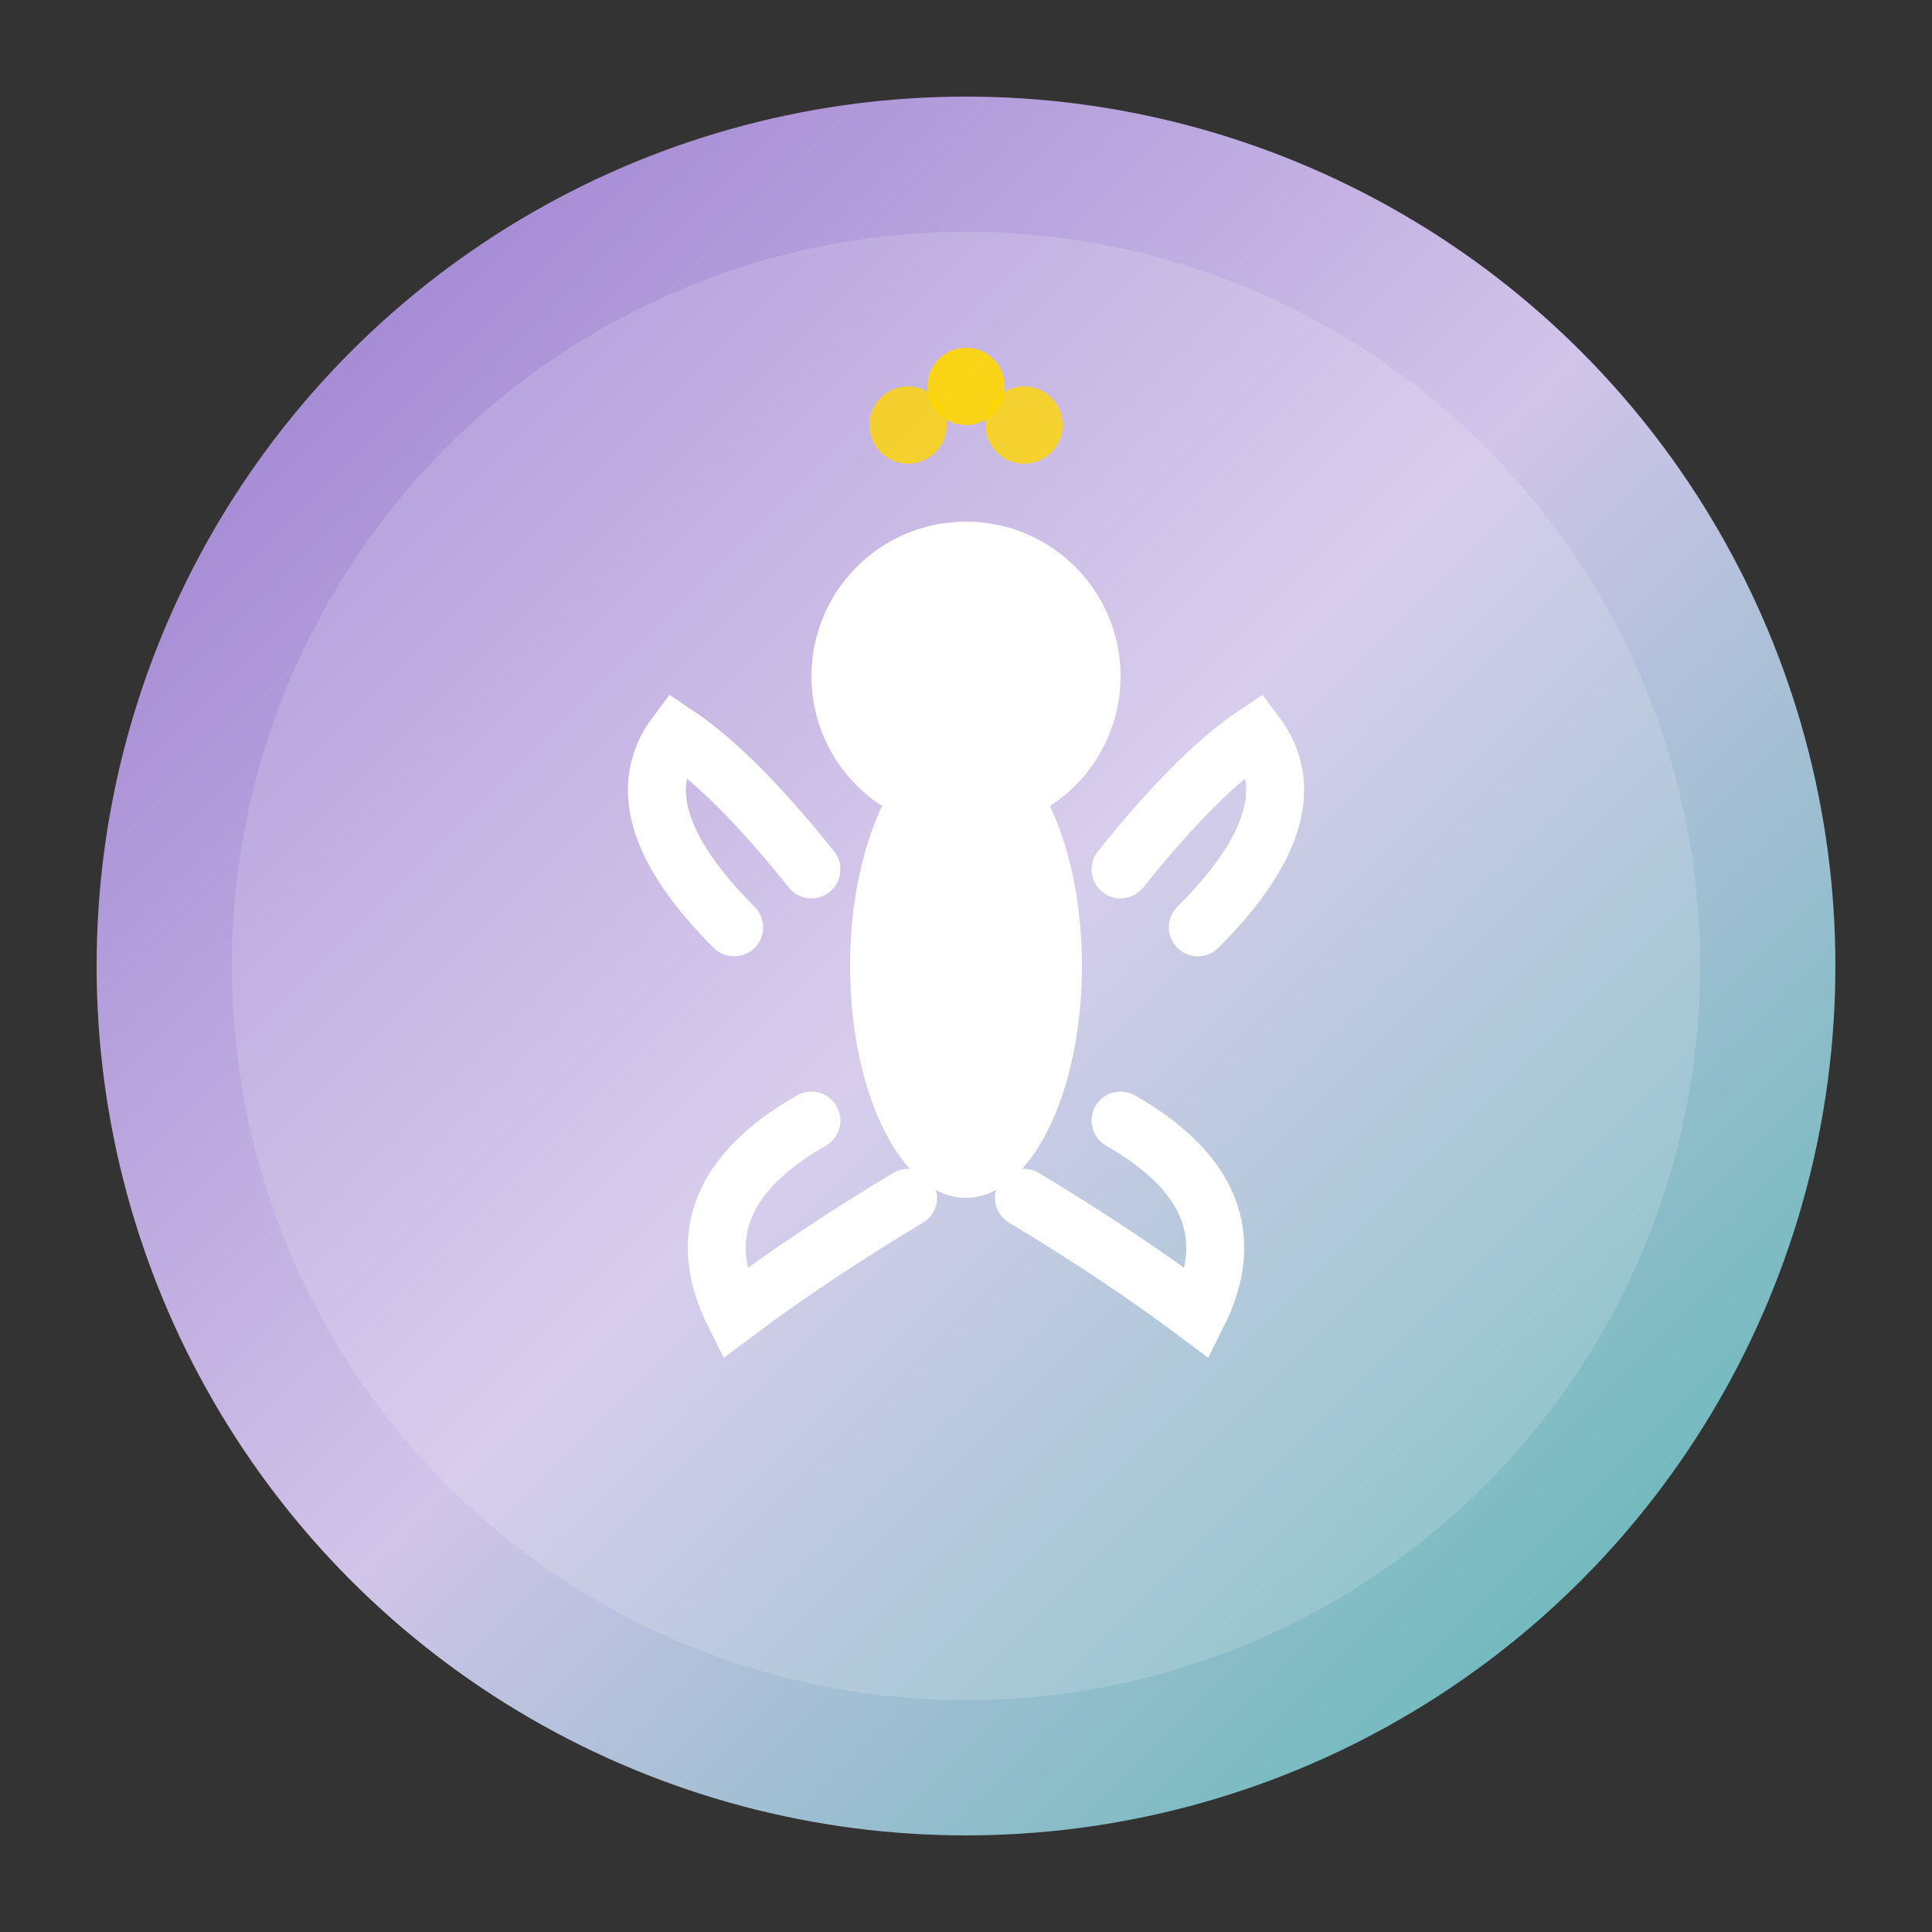 <svg xmlns="http://www.w3.org/2000/svg" viewBox="0 0 100 100" width="100" height="100">
  <rect x="0" y="0" width="100" height="100" fill="#333333" stroke="none"/>
  <defs>
    <linearGradient id="grad1" x1="0%" y1="0%" x2="100%" y2="100%">
      <stop offset="0%" style="stop-color:#9575CD;stop-opacity:1" />
      <stop offset="50%" style="stop-color:#D1C4E9;stop-opacity:1" />
      <stop offset="100%" style="stop-color:#4DB6AC;stop-opacity:1" />
    </linearGradient>
  </defs>
  
  <!-- Background circle -->
  <circle cx="50" cy="50" r="45" fill="url(#grad1)"/>
  
  <!-- Inner white circle -->
  <circle cx="50" cy="50" r="38" fill="white" fill-opacity="0.15"/>
  
  <!-- Stylized person in yoga/meditation pose -->
  <g transform="translate(50,50)">
    <!-- Head -->
    <circle cx="0" cy="-15" r="8" fill="white"/>
    
    <!-- Body -->
    <ellipse cx="0" cy="0" rx="6" ry="12" fill="white"/>
    
    <!-- Arms in meditation position -->
    <path d="M -12,-2 Q -18,-8 -15,-12 Q -12,-10 -8,-5" stroke="white" stroke-width="3" fill="none" stroke-linecap="round"/>
    <path d="M 12,-2 Q 18,-8 15,-12 Q 12,-10 8,-5" stroke="white" stroke-width="3" fill="none" stroke-linecap="round"/>
    
    <!-- Legs in cross-legged position -->
    <path d="M -8,8 Q -15,12 -12,18 Q -8,15 -3,12" stroke="white" stroke-width="3" fill="none" stroke-linecap="round"/>
    <path d="M 8,8 Q 15,12 12,18 Q 8,15 3,12" stroke="white" stroke-width="3" fill="none" stroke-linecap="round"/>
    
    <!-- Wisdom/flow symbol above head -->
    <circle cx="-3" cy="-28" r="2" fill="#FFD700" opacity="0.8"/>
    <circle cx="0" cy="-30" r="2" fill="#FFD700" opacity="0.9"/>
    <circle cx="3" cy="-28" r="2" fill="#FFD700" opacity="0.8"/>
  </g>
</svg>